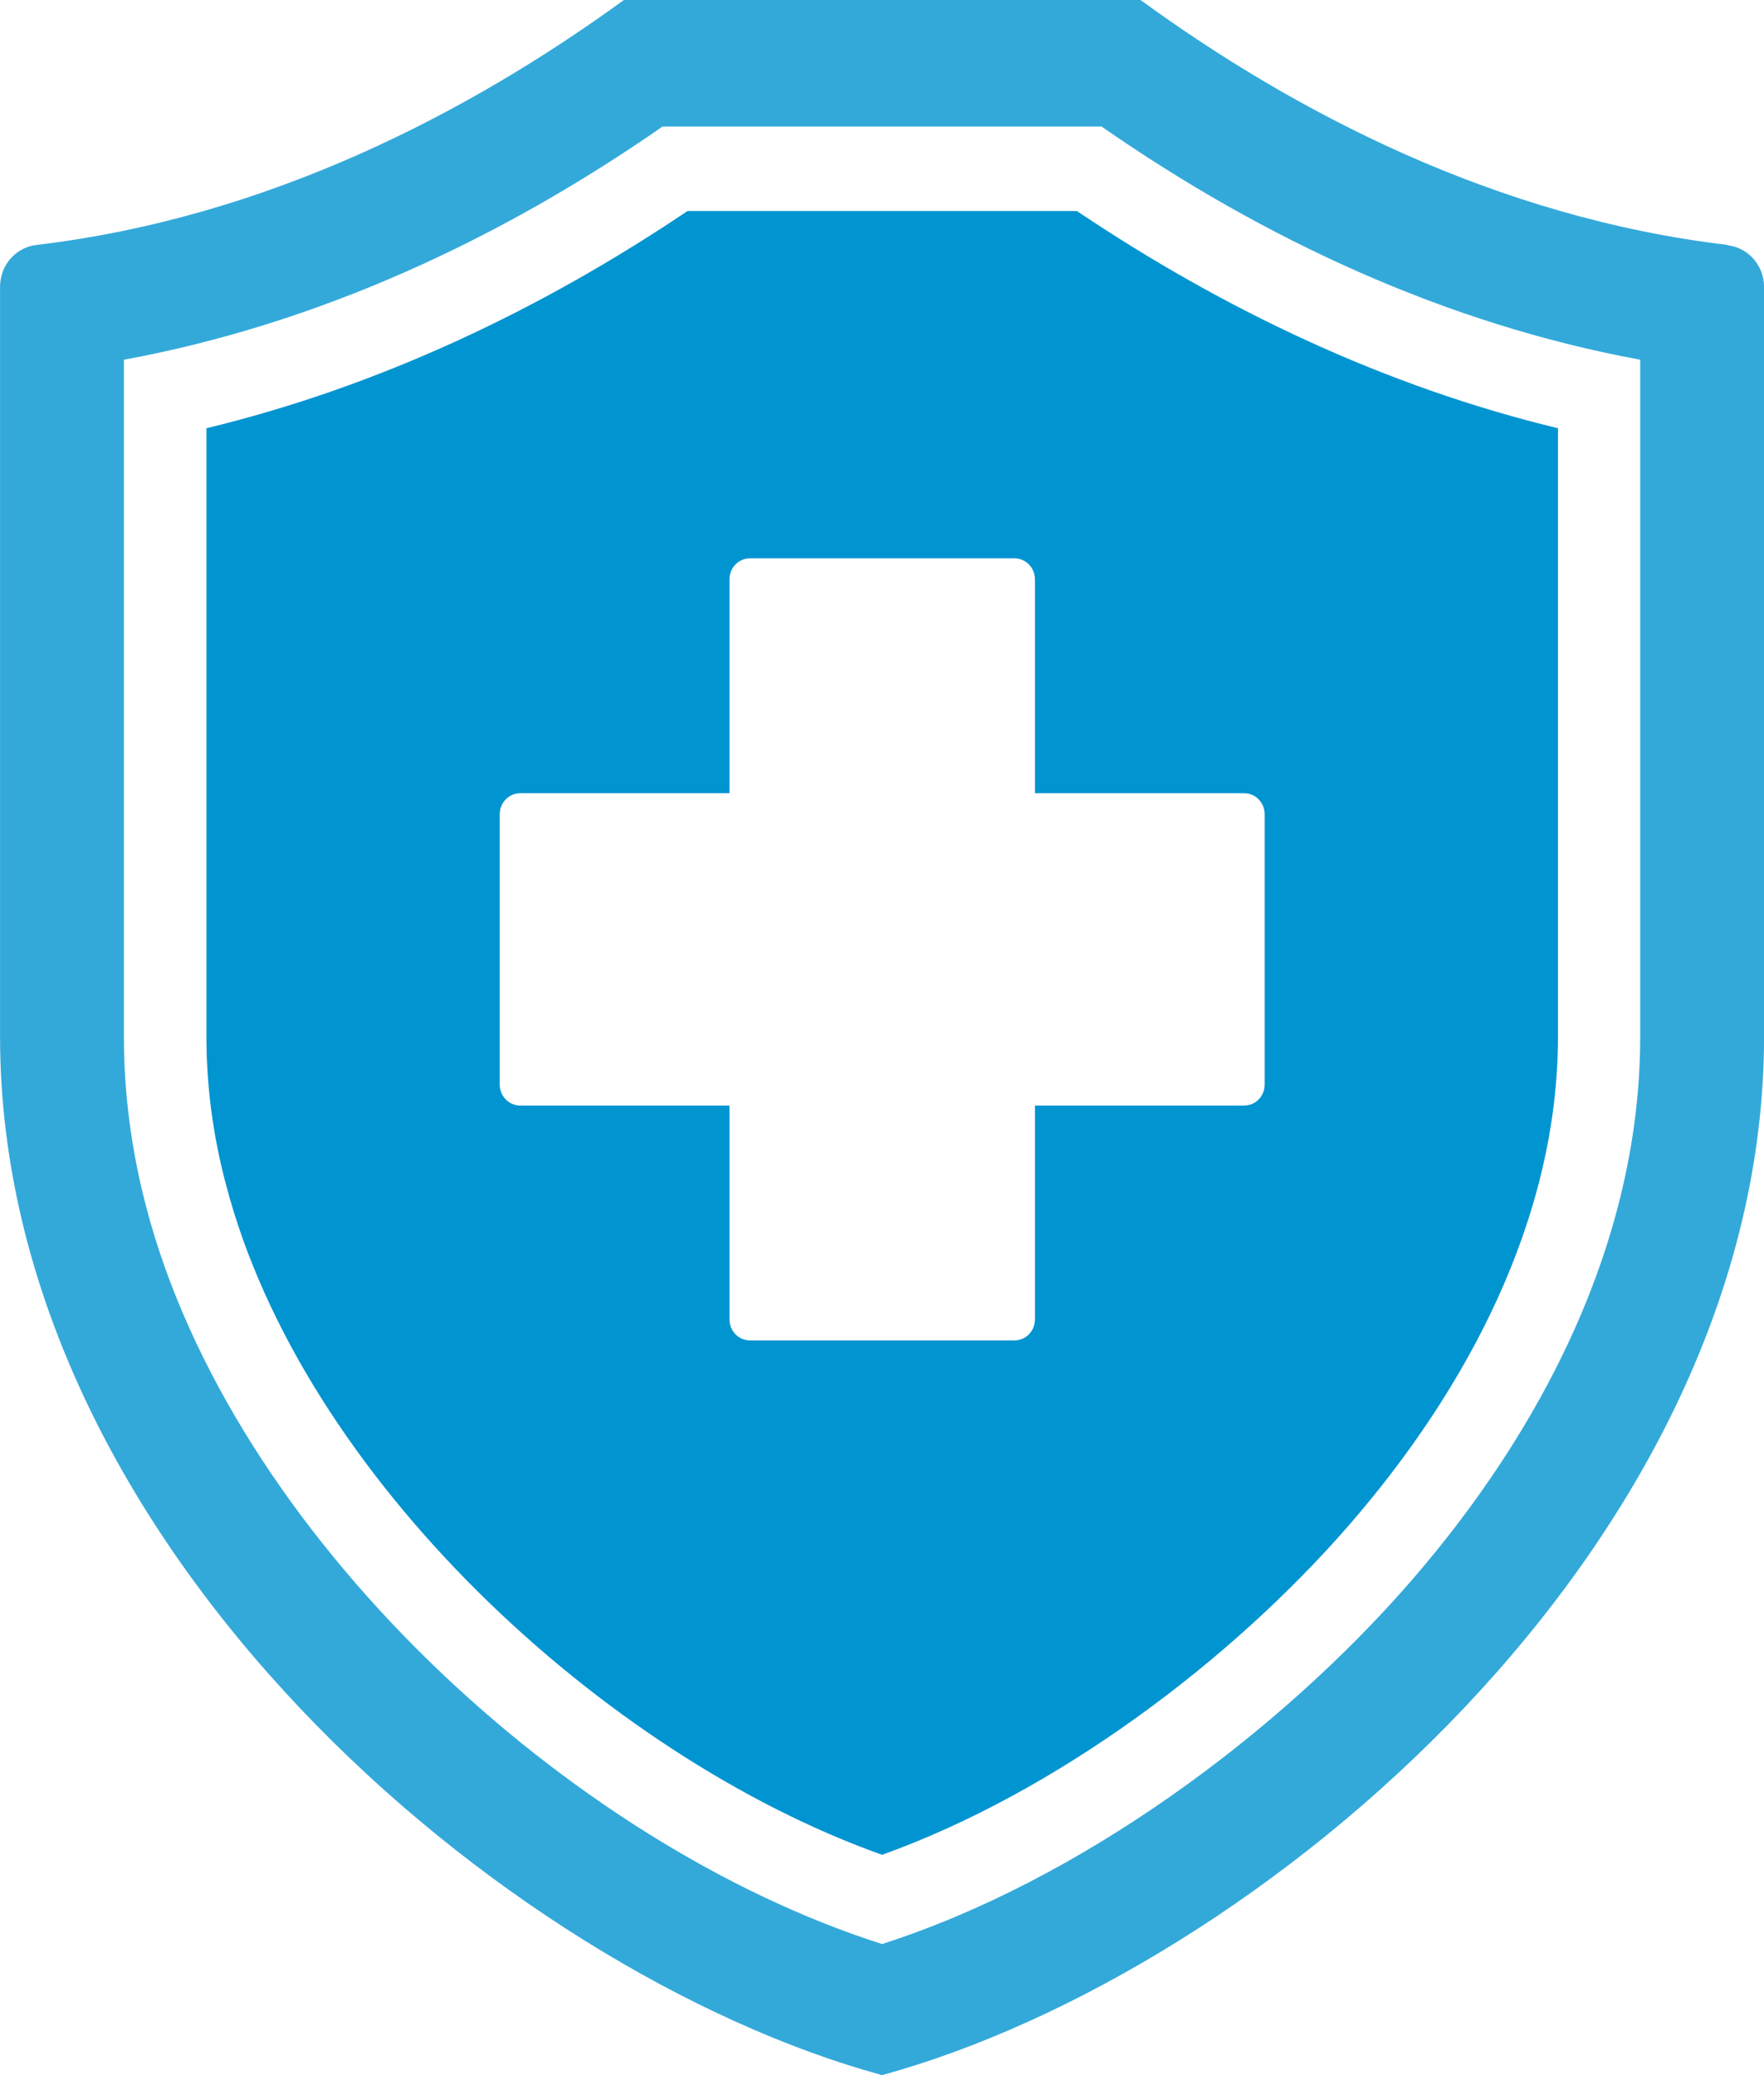 <svg width="34" height="40" viewBox="0 0 34 40" fill="none" xmlns="http://www.w3.org/2000/svg">
<g clip-path="url(#clip0_1725_194)">
<path fill-rule="evenodd" clip-rule="evenodd" d="M33.297 4.721C28.843 4.194 24.956 2.167 21.983 0H12.025C9.045 2.167 5.159 4.194 0.705 4.721C0.301 4.767 0.001 5.114 0.001 5.528V19.977C0.001 29.778 9.73 38.013 17.001 40C24.272 38.006 34.001 29.772 34.001 19.977V5.534C34.001 5.121 33.701 4.774 33.297 4.727V4.721ZM31.614 19.983C31.614 23.931 29.71 27.578 27.2 30.472C24.624 33.439 20.79 36.259 17.001 37.473C10.95 35.546 4.461 29.558 2.818 23.264C2.538 22.197 2.388 21.097 2.388 19.99V6.934C6.118 6.248 9.632 4.621 12.769 2.44H21.233C24.37 4.621 27.884 6.248 31.614 6.934V19.983Z" fill="#33A9DA"/>
<path fill-rule="evenodd" clip-rule="evenodd" d="M20.75 4.068H13.251C10.408 5.982 7.285 7.455 3.979 8.255V19.984C3.979 20.951 4.109 21.911 4.357 22.838C5.824 28.459 11.641 33.846 17.001 35.753C20.333 34.56 23.711 32.039 26.013 29.385C28.256 26.798 30.029 23.511 30.029 19.977V8.255C26.717 7.455 23.593 5.975 20.757 4.068H20.75ZM24.376 20.904C24.376 21.131 24.2 21.311 23.978 21.311H19.948V25.431C19.948 25.658 19.772 25.838 19.55 25.838H14.458C14.236 25.838 14.06 25.658 14.06 25.431V21.311H10.03C9.808 21.311 9.632 21.131 9.632 20.904V15.697C9.632 15.47 9.808 15.29 10.03 15.29H14.06V11.169C14.06 10.942 14.236 10.762 14.458 10.762H19.55C19.772 10.762 19.948 10.942 19.948 11.169V15.29H23.978C24.2 15.29 24.376 15.47 24.376 15.697V20.904Z" fill="#0094D1"/>
</g>
<defs>
<clipPath id="clip0_1725_194">
<rect width="34" height="40" fill="white" transform="translate(0.001)"/>
</clipPath>
</defs>
</svg>
